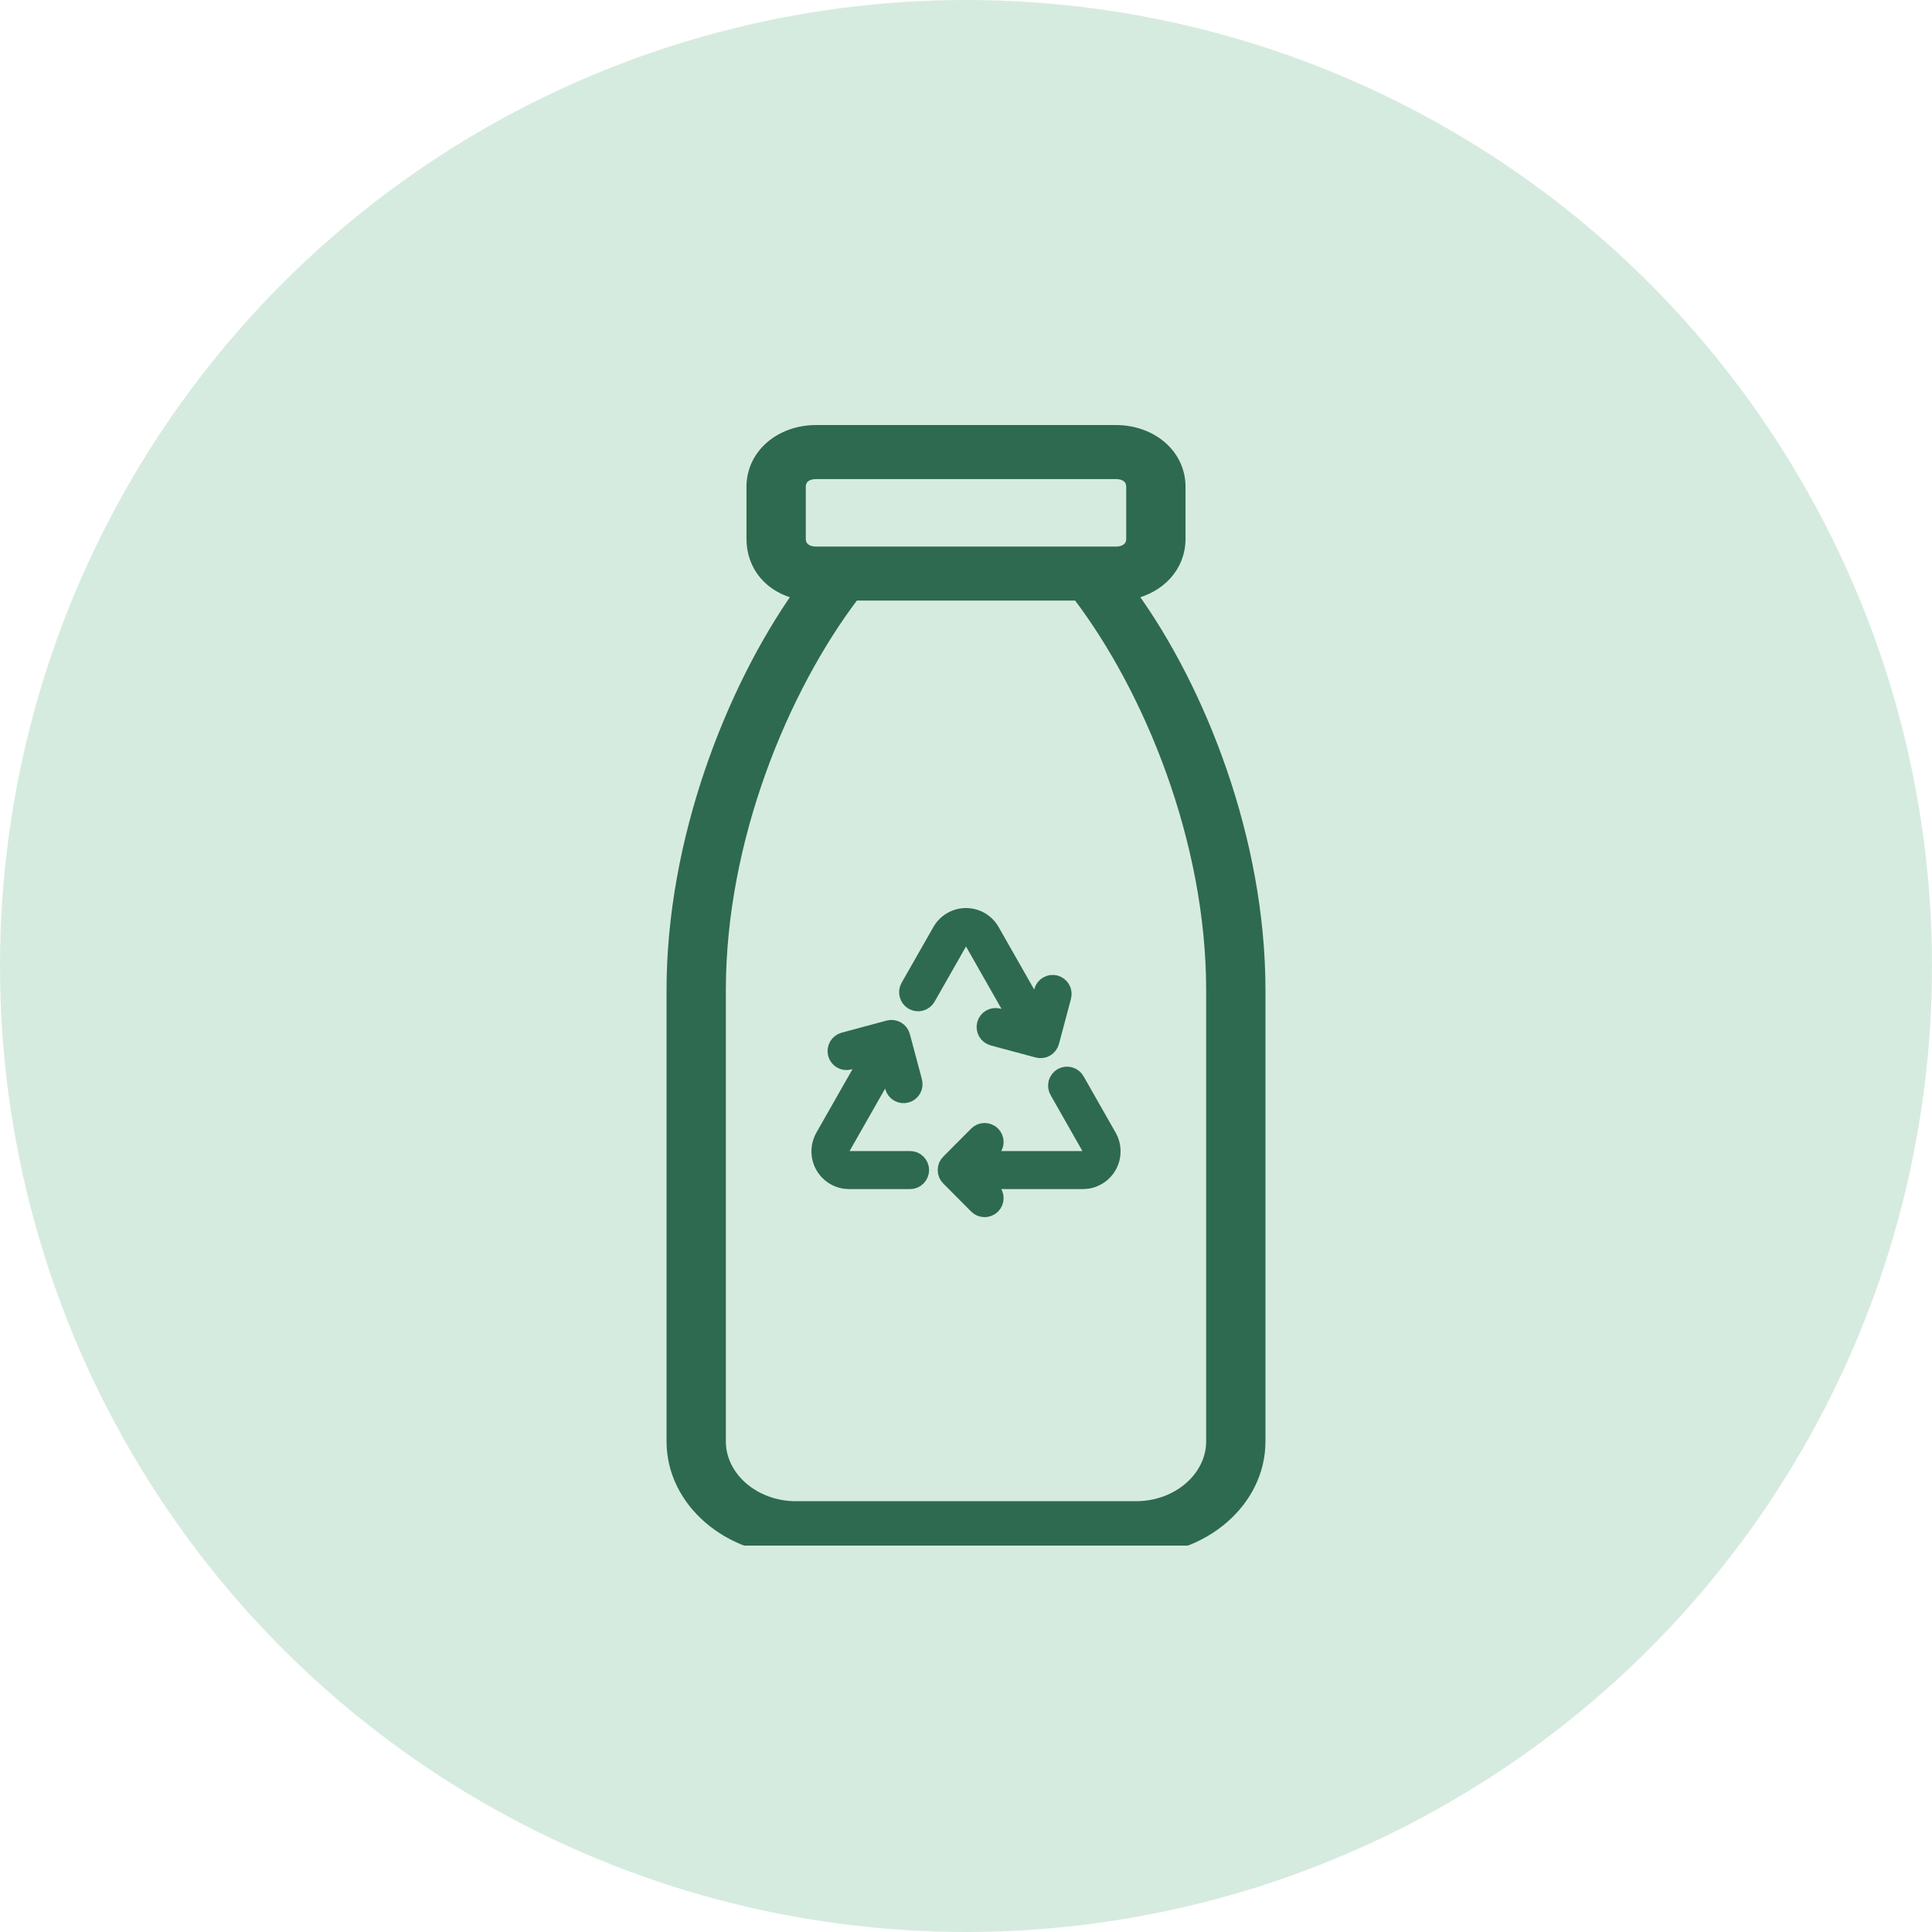 <svg width="40" height="40" viewBox="0 0 40 40" fill="none" xmlns="http://www.w3.org/2000/svg">
<circle cx="20" cy="20" r="20" fill="#D6EBDF"/>
<g clip-path="url(#clip0_4470_3970)">
<mask id="path-2-outside-1_4470_3970" maskUnits="userSpaceOnUse" x="16" y="18" width="8" height="8" fill="black">
<rect fill="white" x="16" y="18" width="8" height="8"/>
<path d="M20.502 19.293C20.452 19.204 20.378 19.13 20.29 19.078C20.202 19.027 20.102 19 20 19C19.898 19 19.798 19.027 19.71 19.078C19.622 19.13 19.548 19.204 19.498 19.293L18.84 20.447C18.815 20.492 18.808 20.545 18.822 20.595C18.835 20.644 18.868 20.686 18.912 20.712C18.957 20.738 19.009 20.744 19.059 20.731C19.108 20.717 19.15 20.685 19.176 20.64L19.833 19.485C19.849 19.455 19.874 19.431 19.903 19.413C19.933 19.396 19.966 19.387 20 19.387C20.034 19.387 20.067 19.396 20.097 19.413C20.126 19.431 20.151 19.455 20.167 19.485L21.147 21.207L20.663 21.076C20.613 21.063 20.561 21.07 20.516 21.096C20.472 21.121 20.44 21.163 20.426 21.213C20.413 21.263 20.42 21.316 20.445 21.36C20.471 21.405 20.513 21.437 20.562 21.451L21.494 21.701C21.519 21.708 21.544 21.71 21.569 21.706C21.594 21.703 21.619 21.695 21.641 21.682C21.663 21.669 21.682 21.652 21.697 21.632C21.713 21.612 21.724 21.589 21.731 21.564L21.98 20.629C21.987 20.604 21.988 20.578 21.985 20.553C21.982 20.528 21.974 20.504 21.961 20.482C21.948 20.46 21.931 20.44 21.911 20.425C21.891 20.409 21.868 20.398 21.844 20.391C21.819 20.385 21.794 20.383 21.769 20.386C21.744 20.39 21.719 20.398 21.697 20.411C21.675 20.423 21.656 20.44 21.641 20.46C21.625 20.481 21.614 20.504 21.608 20.528L21.479 21.01L20.502 19.293ZM18.061 21.818L17.576 21.948C17.527 21.962 17.474 21.955 17.43 21.929C17.386 21.904 17.353 21.861 17.34 21.812C17.327 21.762 17.334 21.709 17.359 21.665C17.385 21.62 17.427 21.588 17.476 21.574L18.408 21.323C18.458 21.31 18.51 21.317 18.555 21.343C18.599 21.369 18.631 21.411 18.644 21.46L18.894 22.396C18.907 22.446 18.9 22.499 18.875 22.543C18.849 22.588 18.807 22.62 18.758 22.633C18.708 22.647 18.655 22.64 18.611 22.614C18.567 22.588 18.535 22.546 18.521 22.497L18.393 22.015L17.411 23.741C17.394 23.771 17.386 23.804 17.386 23.838C17.386 23.872 17.395 23.905 17.412 23.934C17.429 23.964 17.453 23.988 17.482 24.005C17.512 24.022 17.545 24.031 17.578 24.031H18.843C18.894 24.031 18.943 24.051 18.979 24.088C19.015 24.124 19.036 24.173 19.036 24.225C19.036 24.276 19.015 24.325 18.979 24.362C18.943 24.398 18.894 24.419 18.843 24.419H17.578C17.477 24.418 17.378 24.392 17.29 24.341C17.202 24.29 17.129 24.217 17.078 24.129C17.027 24.041 17 23.941 17 23.839C17 23.737 17.026 23.637 17.076 23.549L18.061 21.818ZM22.262 22.385C22.25 22.362 22.233 22.342 22.213 22.326C22.193 22.31 22.17 22.298 22.145 22.291C22.12 22.284 22.095 22.282 22.069 22.285C22.043 22.288 22.019 22.296 21.996 22.309C21.974 22.322 21.954 22.339 21.939 22.359C21.923 22.38 21.912 22.403 21.905 22.428C21.899 22.453 21.898 22.479 21.901 22.505C21.905 22.53 21.914 22.555 21.927 22.577L22.589 23.741C22.606 23.771 22.614 23.804 22.614 23.838C22.614 23.872 22.605 23.905 22.588 23.934C22.571 23.964 22.547 23.988 22.518 24.005C22.488 24.022 22.455 24.031 22.422 24.031H20.273L20.522 23.781C20.558 23.744 20.579 23.695 20.579 23.643C20.579 23.592 20.558 23.543 20.522 23.506C20.504 23.488 20.483 23.474 20.459 23.465C20.436 23.455 20.411 23.45 20.386 23.45C20.334 23.45 20.285 23.47 20.249 23.507L19.671 24.088C19.652 24.106 19.638 24.127 19.628 24.151C19.619 24.174 19.614 24.199 19.614 24.225C19.614 24.25 19.619 24.276 19.628 24.299C19.638 24.323 19.652 24.344 19.671 24.362L20.249 24.943C20.285 24.98 20.334 25 20.386 25C20.411 25 20.436 24.995 20.459 24.985C20.483 24.976 20.504 24.961 20.522 24.943C20.54 24.925 20.554 24.904 20.564 24.881C20.574 24.857 20.579 24.832 20.579 24.806C20.579 24.781 20.574 24.756 20.564 24.732C20.555 24.709 20.54 24.687 20.522 24.669L20.273 24.419H22.422C22.523 24.418 22.622 24.392 22.71 24.341C22.798 24.29 22.871 24.217 22.922 24.129C22.973 24.041 23 23.941 23 23.839C23 23.737 22.974 23.637 22.924 23.549L22.262 22.385Z"/>
</mask>
<path d="M20.502 19.293C20.452 19.204 20.378 19.13 20.29 19.078C20.202 19.027 20.102 19 20 19C19.898 19 19.798 19.027 19.71 19.078C19.622 19.13 19.548 19.204 19.498 19.293L18.84 20.447C18.815 20.492 18.808 20.545 18.822 20.595C18.835 20.644 18.868 20.686 18.912 20.712C18.957 20.738 19.009 20.744 19.059 20.731C19.108 20.717 19.15 20.685 19.176 20.64L19.833 19.485C19.849 19.455 19.874 19.431 19.903 19.413C19.933 19.396 19.966 19.387 20 19.387C20.034 19.387 20.067 19.396 20.097 19.413C20.126 19.431 20.151 19.455 20.167 19.485L21.147 21.207L20.663 21.076C20.613 21.063 20.561 21.07 20.516 21.096C20.472 21.121 20.44 21.163 20.426 21.213C20.413 21.263 20.42 21.316 20.445 21.36C20.471 21.405 20.513 21.437 20.562 21.451L21.494 21.701C21.519 21.708 21.544 21.71 21.569 21.706C21.594 21.703 21.619 21.695 21.641 21.682C21.663 21.669 21.682 21.652 21.697 21.632C21.713 21.612 21.724 21.589 21.731 21.564L21.98 20.629C21.987 20.604 21.988 20.578 21.985 20.553C21.982 20.528 21.974 20.504 21.961 20.482C21.948 20.46 21.931 20.44 21.911 20.425C21.891 20.409 21.868 20.398 21.844 20.391C21.819 20.385 21.794 20.383 21.769 20.386C21.744 20.39 21.719 20.398 21.697 20.411C21.675 20.423 21.656 20.44 21.641 20.46C21.625 20.481 21.614 20.504 21.608 20.528L21.479 21.01L20.502 19.293ZM18.061 21.818L17.576 21.948C17.527 21.962 17.474 21.955 17.43 21.929C17.386 21.904 17.353 21.861 17.34 21.812C17.327 21.762 17.334 21.709 17.359 21.665C17.385 21.62 17.427 21.588 17.476 21.574L18.408 21.323C18.458 21.31 18.51 21.317 18.555 21.343C18.599 21.369 18.631 21.411 18.644 21.46L18.894 22.396C18.907 22.446 18.9 22.499 18.875 22.543C18.849 22.588 18.807 22.62 18.758 22.633C18.708 22.647 18.655 22.64 18.611 22.614C18.567 22.588 18.535 22.546 18.521 22.497L18.393 22.015L17.411 23.741C17.394 23.771 17.386 23.804 17.386 23.838C17.386 23.872 17.395 23.905 17.412 23.934C17.429 23.964 17.453 23.988 17.482 24.005C17.512 24.022 17.545 24.031 17.578 24.031H18.843C18.894 24.031 18.943 24.051 18.979 24.088C19.015 24.124 19.036 24.173 19.036 24.225C19.036 24.276 19.015 24.325 18.979 24.362C18.943 24.398 18.894 24.419 18.843 24.419H17.578C17.477 24.418 17.378 24.392 17.29 24.341C17.202 24.29 17.129 24.217 17.078 24.129C17.027 24.041 17 23.941 17 23.839C17 23.737 17.026 23.637 17.076 23.549L18.061 21.818ZM22.262 22.385C22.25 22.362 22.233 22.342 22.213 22.326C22.193 22.31 22.17 22.298 22.145 22.291C22.12 22.284 22.095 22.282 22.069 22.285C22.043 22.288 22.019 22.296 21.996 22.309C21.974 22.322 21.954 22.339 21.939 22.359C21.923 22.38 21.912 22.403 21.905 22.428C21.899 22.453 21.898 22.479 21.901 22.505C21.905 22.53 21.914 22.555 21.927 22.577L22.589 23.741C22.606 23.771 22.614 23.804 22.614 23.838C22.614 23.872 22.605 23.905 22.588 23.934C22.571 23.964 22.547 23.988 22.518 24.005C22.488 24.022 22.455 24.031 22.422 24.031H20.273L20.522 23.781C20.558 23.744 20.579 23.695 20.579 23.643C20.579 23.592 20.558 23.543 20.522 23.506C20.504 23.488 20.483 23.474 20.459 23.465C20.436 23.455 20.411 23.45 20.386 23.45C20.334 23.45 20.285 23.47 20.249 23.507L19.671 24.088C19.652 24.106 19.638 24.127 19.628 24.151C19.619 24.174 19.614 24.199 19.614 24.225C19.614 24.25 19.619 24.276 19.628 24.299C19.638 24.323 19.652 24.344 19.671 24.362L20.249 24.943C20.285 24.98 20.334 25 20.386 25C20.411 25 20.436 24.995 20.459 24.985C20.483 24.976 20.504 24.961 20.522 24.943C20.54 24.925 20.554 24.904 20.564 24.881C20.574 24.857 20.579 24.832 20.579 24.806C20.579 24.781 20.574 24.756 20.564 24.732C20.555 24.709 20.54 24.687 20.522 24.669L20.273 24.419H22.422C22.523 24.418 22.622 24.392 22.71 24.341C22.798 24.29 22.871 24.217 22.922 24.129C22.973 24.041 23 23.941 23 23.839C23 23.737 22.974 23.637 22.924 23.549L22.262 22.385Z" fill="#2E6A4F"/>
<path d="M20.502 19.293C20.452 19.204 20.378 19.13 20.29 19.078C20.202 19.027 20.102 19 20 19C19.898 19 19.798 19.027 19.71 19.078C19.622 19.13 19.548 19.204 19.498 19.293L18.84 20.447C18.815 20.492 18.808 20.545 18.822 20.595C18.835 20.644 18.868 20.686 18.912 20.712C18.957 20.738 19.009 20.744 19.059 20.731C19.108 20.717 19.15 20.685 19.176 20.64L19.833 19.485C19.849 19.455 19.874 19.431 19.903 19.413C19.933 19.396 19.966 19.387 20 19.387C20.034 19.387 20.067 19.396 20.097 19.413C20.126 19.431 20.151 19.455 20.167 19.485L21.147 21.207L20.663 21.076C20.613 21.063 20.561 21.07 20.516 21.096C20.472 21.121 20.44 21.163 20.426 21.213C20.413 21.263 20.42 21.316 20.445 21.36C20.471 21.405 20.513 21.437 20.562 21.451L21.494 21.701C21.519 21.708 21.544 21.71 21.569 21.706C21.594 21.703 21.619 21.695 21.641 21.682C21.663 21.669 21.682 21.652 21.697 21.632C21.713 21.612 21.724 21.589 21.731 21.564L21.98 20.629C21.987 20.604 21.988 20.578 21.985 20.553C21.982 20.528 21.974 20.504 21.961 20.482C21.948 20.46 21.931 20.44 21.911 20.425C21.891 20.409 21.868 20.398 21.844 20.391C21.819 20.385 21.794 20.383 21.769 20.386C21.744 20.39 21.719 20.398 21.697 20.411C21.675 20.423 21.656 20.44 21.641 20.46C21.625 20.481 21.614 20.504 21.608 20.528L21.479 21.01L20.502 19.293ZM18.061 21.818L17.576 21.948C17.527 21.962 17.474 21.955 17.43 21.929C17.386 21.904 17.353 21.861 17.34 21.812C17.327 21.762 17.334 21.709 17.359 21.665C17.385 21.62 17.427 21.588 17.476 21.574L18.408 21.323C18.458 21.31 18.51 21.317 18.555 21.343C18.599 21.369 18.631 21.411 18.644 21.46L18.894 22.396C18.907 22.446 18.9 22.499 18.875 22.543C18.849 22.588 18.807 22.62 18.758 22.633C18.708 22.647 18.655 22.64 18.611 22.614C18.567 22.588 18.535 22.546 18.521 22.497L18.393 22.015L17.411 23.741C17.394 23.771 17.386 23.804 17.386 23.838C17.386 23.872 17.395 23.905 17.412 23.934C17.429 23.964 17.453 23.988 17.482 24.005C17.512 24.022 17.545 24.031 17.578 24.031H18.843C18.894 24.031 18.943 24.051 18.979 24.088C19.015 24.124 19.036 24.173 19.036 24.225C19.036 24.276 19.015 24.325 18.979 24.362C18.943 24.398 18.894 24.419 18.843 24.419H17.578C17.477 24.418 17.378 24.392 17.29 24.341C17.202 24.29 17.129 24.217 17.078 24.129C17.027 24.041 17 23.941 17 23.839C17 23.737 17.026 23.637 17.076 23.549L18.061 21.818ZM22.262 22.385C22.25 22.362 22.233 22.342 22.213 22.326C22.193 22.31 22.17 22.298 22.145 22.291C22.12 22.284 22.095 22.282 22.069 22.285C22.043 22.288 22.019 22.296 21.996 22.309C21.974 22.322 21.954 22.339 21.939 22.359C21.923 22.38 21.912 22.403 21.905 22.428C21.899 22.453 21.898 22.479 21.901 22.505C21.905 22.53 21.914 22.555 21.927 22.577L22.589 23.741C22.606 23.771 22.614 23.804 22.614 23.838C22.614 23.872 22.605 23.905 22.588 23.934C22.571 23.964 22.547 23.988 22.518 24.005C22.488 24.022 22.455 24.031 22.422 24.031H20.273L20.522 23.781C20.558 23.744 20.579 23.695 20.579 23.643C20.579 23.592 20.558 23.543 20.522 23.506C20.504 23.488 20.483 23.474 20.459 23.465C20.436 23.455 20.411 23.45 20.386 23.45C20.334 23.45 20.285 23.47 20.249 23.507L19.671 24.088C19.652 24.106 19.638 24.127 19.628 24.151C19.619 24.174 19.614 24.199 19.614 24.225C19.614 24.25 19.619 24.276 19.628 24.299C19.638 24.323 19.652 24.344 19.671 24.362L20.249 24.943C20.285 24.98 20.334 25 20.386 25C20.411 25 20.436 24.995 20.459 24.985C20.483 24.976 20.504 24.961 20.522 24.943C20.54 24.925 20.554 24.904 20.564 24.881C20.574 24.857 20.579 24.832 20.579 24.806C20.579 24.781 20.574 24.756 20.564 24.732C20.555 24.709 20.54 24.687 20.522 24.669L20.273 24.419H22.422C22.523 24.418 22.622 24.392 22.71 24.341C22.798 24.29 22.871 24.217 22.922 24.129C22.973 24.041 23 23.941 23 23.839C23 23.737 22.974 23.637 22.924 23.549L22.262 22.385Z" stroke="#2E6A4F" stroke-width="0.4" mask="url(#path-2-outside-1_4470_3970)"/>
<path d="M13.9 29.844C13.9 31.098 15.076 32.1 16.483 32.1H23.517C24.924 32.1 26.1 31.098 26.1 29.844V20.5C26.1 17.384 24.865 14.271 23.445 12.306C24.022 12.177 24.445 11.739 24.445 11.156V10.078C24.445 9.399 23.848 8.9 23.103 8.9H16.897C16.152 8.9 15.555 9.399 15.555 10.078V11.156C15.555 11.736 15.94 12.177 16.515 12.306C15.135 14.271 13.9 17.384 13.9 20.5V29.844ZM25.072 29.844C25.072 30.566 24.386 31.181 23.517 31.181H16.483C15.614 31.181 14.928 30.566 14.928 29.844V20.5C14.928 17.383 16.225 14.263 17.691 12.334H22.309C23.775 14.263 25.072 17.383 25.072 20.5V29.844ZM23.417 11.156C23.417 11.237 23.387 11.298 23.338 11.341C23.287 11.385 23.209 11.416 23.103 11.416H16.897C16.791 11.416 16.713 11.385 16.662 11.341C16.613 11.298 16.583 11.237 16.583 11.156V10.078C16.583 9.998 16.613 9.936 16.662 9.893C16.713 9.849 16.791 9.819 16.897 9.819H23.103C23.209 9.819 23.287 9.849 23.338 9.893C23.387 9.936 23.417 9.998 23.417 10.078V11.156Z" fill="#2E6A4F" stroke="#2E6A4F" stroke-width="0.2"/>
</g>
<defs>
<clipPath id="clip0_4470_3970">
<rect width="24" height="24" fill="white" transform="translate(8 8)"/>
</clipPath>
</defs>
</svg>

